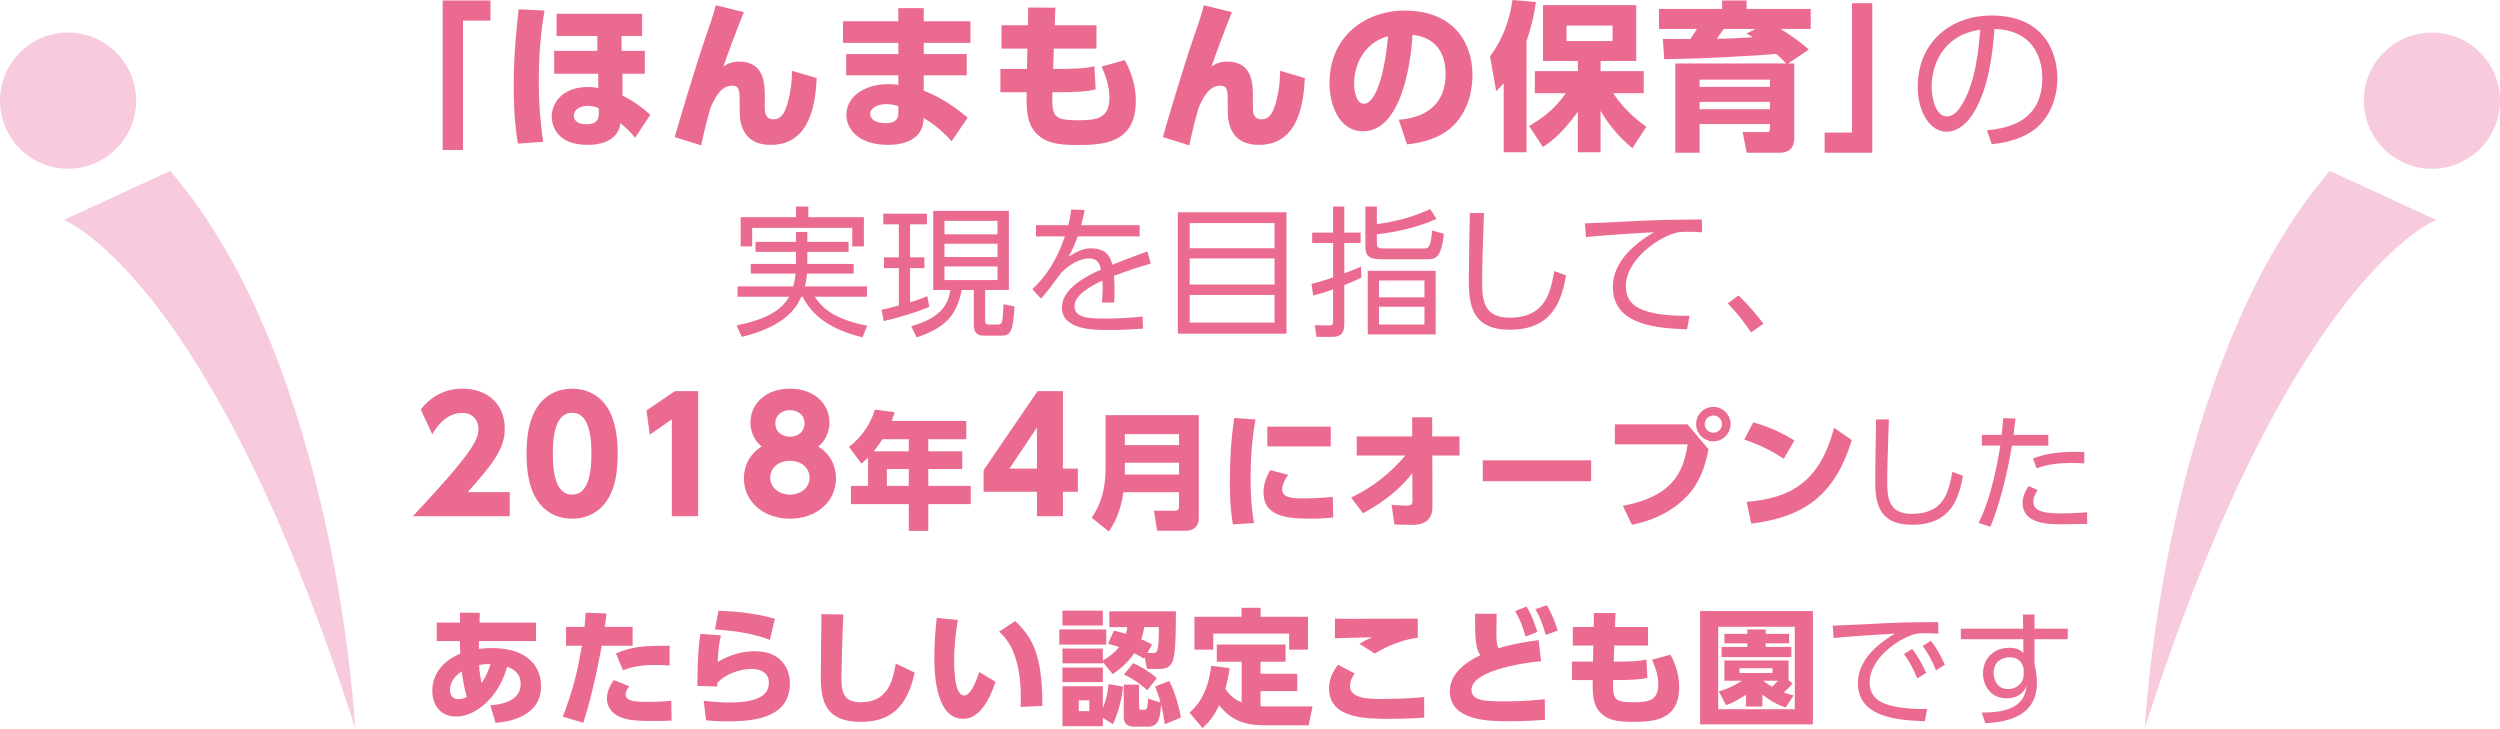 <?xml version="1.0" encoding="utf-8"?>
<!-- Generator: Adobe Illustrator 17.0.0, SVG Export Plug-In . SVG Version: 6.00 Build 0)  -->
<!DOCTYPE svg PUBLIC "-//W3C//DTD SVG 1.1//EN" "http://www.w3.org/Graphics/SVG/1.1/DTD/svg11.dtd">
<svg version="1.1" id="レイヤー_1" xmlns="http://www.w3.org/2000/svg" xmlns:xlink="http://www.w3.org/1999/xlink" x="0px"
	 y="0px" width="768px" height="224px" viewBox="0 0 768 224" enable-background="new 0 0 768 224" xml:space="preserve">
<g>
	<g>
		<g>
			<path id="XMLID_59_" fill="#EB6B90" d="M135.989,0.147h14.688v6.19h-8.449V46.08h-6.239V0.147z"/>
			<path id="XMLID_62_" fill="#EB6B90" d="M167.287,3.242c-1.277,7.172-1.769,14.492-1.769,21.763
				c0,8.695,0.836,15.033,1.326,18.569l-7.762,0.541c-0.442-2.801-1.277-8.253-1.277-17.685c0-10.218,1.032-19.11,1.523-23.58
				L167.287,3.242z M190.917,11.053l0.049,4.569h7.124v7.025h-6.878l0.05,6.73c1.867,0.933,4.716,2.456,8.498,5.895l-4.667,7.074
				c-1.179-1.621-3.242-3.488-4.52-4.519l-0.098,0.736c-0.098,0.786-0.836,2.211-1.277,2.751c-1.769,2.26-5.06,3.194-8.646,3.194
				c-9.334,0-11.053-5.748-11.053-8.696c0-4.667,3.782-9.088,11.102-9.088c1.523,0,2.456,0.196,3.194,0.343l-0.05-4.421h-13.509
				v-7.025h13.264v-4.569h-12.527V4.225h26.282v6.828H190.917z M183.941,33.258c-0.688-0.295-1.67-0.737-3.291-0.737
				c-2.26,0-4.373,1.032-4.373,2.997c0,1.326,1.032,2.653,3.783,2.653c3.881,0,3.881-2.161,3.881-3.39V33.258z"/>
			<path id="XMLID_67_" fill="#EB6B90" d="M228.504,3.733c-1.622,3.93-5.404,14.05-6.288,16.703
				c1.621-1.081,2.898-1.523,4.814-1.523c7.958,0,7.909,7.173,7.909,10.906v3.193c0,1.621,0.246,3.635,2.653,3.635
				c1.13,0,3.095-0.197,4.421-5.159c0.933-3.487,1.277-6.288,1.277-9.727l7.614,2.211c-0.393,6.976-1.572,20.535-14.148,20.535
				c-7.959,0-9.531-5.748-9.531-10.317v-2.309c0-4.028,0-5.551-2.358-5.551c-3.193,0-5.109,3.193-6.681,7.025
				c-0.688,2.408-1.425,5.06-2.8,11.299l-8.106-2.555c0.736-2.653,6.288-21.517,9.678-31.244c0.343-0.933,2.308-6.485,2.898-9.236
				L228.504,3.733z"/>
			<path id="XMLID_80_" fill="#EB6B90" d="M298.12,6.534v6.632h-14.345v3.439h13.215v6.533h-13.215v4.716
				c6.583,2.506,11.594,6.731,13.51,8.303l-4.962,7.221c-3.095-3.39-5.552-5.306-8.548-7.123l-0.098,1.031
				c-0.54,5.453-5.748,7.222-10.808,7.222c-9.235,0-12.871-4.913-12.871-9.236c0-5.158,4.962-9.432,13.068-9.432
				c1.375,0,2.014,0.098,2.898,0.246v-2.948H259.95v-6.533h16.015v-3.439h-16.998V6.534h16.998V2.505h7.811v4.028H298.12z
				 M275.965,32.619c-0.737-0.246-2.063-0.639-3.684-0.639c-2.702,0-4.962,1.228-4.962,3.046c0,0.59,0.442,2.801,4.667,2.801
				c1.818,0,3.98-0.344,3.98-3.046V32.619z"/>
			<path id="XMLID_84_" fill="#EB6B90" d="M336.837,7.762v7.173h-13.117l-0.196,6.239h0.835c4.52,0,9.285-0.098,11.84-0.836
				l0.393,7.124c-2.063,0.589-6.141,0.884-12.183,0.884h-1.13c-0.147,7.467,0.147,8.597,8.057,8.597c5.502,0,9.481-0.54,9.481-6.927
				c0-3.439-1.179-6.78-2.407-9.579l7.123-1.965c0.933,1.768,3.39,6.337,3.39,12.527c0,12.97-9.874,13.559-17.98,13.559
				c-6.436,0-9.629-0.835-12.085-3.095c-3.193-2.947-3.586-6.583-3.487-13.116h-8.057v-7.172h8.155l0.147-6.239h-7.959V7.762h8.106
				l0.098-5.453l8.352,0.049l-0.196,5.404H336.837z"/>
			<path id="XMLID_110_" fill="#EB6B90" d="M378.45,3.733c-1.622,3.93-5.404,14.05-6.288,16.703
				c1.621-1.081,2.898-1.523,4.814-1.523c7.958,0,7.909,7.173,7.909,10.906v3.193c0,1.621,0.246,3.635,2.653,3.635
				c1.13,0,3.095-0.197,4.421-5.159c0.933-3.487,1.277-6.288,1.277-9.727l7.614,2.211c-0.393,6.976-1.572,20.535-14.148,20.535
				c-7.959,0-9.531-5.748-9.531-10.317v-2.309c0-4.028,0-5.551-2.358-5.551c-3.193,0-5.109,3.193-6.681,7.025
				c-0.688,2.408-1.425,5.06-2.8,11.299l-8.106-2.555c0.736-2.653,6.288-21.517,9.678-31.244c0.343-0.933,2.308-6.485,2.898-9.236
				L378.45,3.733z"/>
			<path id="XMLID_129_" fill="#EB6B90" d="M429.693,36.795c6.485-0.491,14.394-3.341,14.394-14.099
				c0-8.548-5.207-11.496-10.169-11.986c-0.147,3.046-1.867,29.623-15.229,29.623c-7.27,0-10.267-8.057-10.267-14.738
				c0-14.492,11.004-22.352,23.138-22.352c14.296,0,20.78,9.137,20.78,19.798c0,3.684-0.786,11.299-6.877,16.457
				c-3.488,2.948-8.401,4.373-13.215,4.863L429.693,36.795z M415.987,25.791c0,1.67,0.491,6.091,3.046,6.091
				c2.751,0,6.042-6.141,7.369-20.731C420.212,12.675,415.987,18.52,415.987,25.791z"/>
			<path id="XMLID_248_" fill="#EB6B90" d="M461.925,25.545c-0.836,0.982-1.13,1.326-2.309,2.456l-1.867-10.71
				c1.522-2.112,5.502-7.517,6.877-17.292l7.221,0.639c-0.343,2.308-0.982,6.387-2.898,11.986v34.143h-7.025V25.545z
				 M469.735,38.711c4.569-2.701,7.762-5.158,11.299-10.071h-9.531v-6.779h13.215v-3.144h-10.71V1.572h28.64v17.145h-10.955v3.144
				h13.264v6.779h-9.383c3.685,5.502,7.566,8.401,10.169,10.317l-4.273,6.583c-1.916-1.622-6.043-5.11-9.776-11.496v12.723h-6.976
				V34.339c-5.404,7.418-9.039,9.727-10.758,10.807L469.735,38.711z M481.231,7.86v4.765h14.148V7.86H481.231z"/>
			<path id="XMLID_291_" fill="#EB6B90" d="M548.735,19.503c-1.474-1.523-1.522-1.572-3.094-2.948
				c-2.26,0.246-20.928,1.523-34.388,1.622l-0.442-6.239c1.179,0.049,7.123,0.049,8.449,0.049c0.836-1.228,1.179-1.719,2.015-3.094
				h-11.643V2.751h19.405V0.147h7.516v2.604h19.7v6.141h-9.236c2.014,1.277,5.601,3.586,8.646,6.337l-6.337,4.274h1.867v22.893
				c0,3.93-2.702,4.519-4.47,4.519h-10.12l-1.277-6.337h7.173c0.835,0,1.228-0.05,1.228-1.032v-1.425h-21.615v8.793h-7.467V19.503
				H548.735z M543.724,24.465h-21.615v2.211h21.615V24.465z M543.724,31.293h-21.615v2.26h21.615V31.293z M539.303,8.892h-9.776
				c-0.344,0.442-1.818,2.554-2.112,2.997c3.389,0,7.712-0.246,11.102-0.443c-0.884-0.491-1.081-0.639-2.014-1.129L539.303,8.892z"
				/>
			<path id="XMLID_296_" fill="#EB6B90" d="M575.169,46.915h-14.64v-6.19h8.4V0.982h6.239V46.915z"/>
			<path id="XMLID_300_" fill="#EB6B90" d="M610.395,40.037c5.06-0.54,16.997-1.965,16.997-16.015
				c0-3.881-1.179-14.688-14.688-15.131c-0.442,5.699-1.425,17.784-6.484,25.889c-2.898,4.569-6.042,5.698-8.253,5.698
				c-4.814,0-8.843-5.698-8.843-13.804c0-13.362,9.727-21.91,22.696-21.91c15.917,0,20.191,11.004,20.191,19.306
				c0,5.846-2.113,11.643-6.583,15.376c-3.193,2.653-8.106,4.324-13.558,4.864L610.395,40.037z M600.226,12.232
				c-4.569,3.34-6.828,8.842-6.828,14.541c0,3.34,1.228,8.99,4.716,8.99c2.063,0,3.537-1.818,4.814-3.979
				c4.126-7.074,4.912-17.047,5.404-22.696C605.434,9.628,602.731,10.365,600.226,12.232z"/>
		</g>
		<g>
			<path id="XMLID_315_" fill="#EB6B90" d="M232.103,77.369v-3.061h12.416v-3.061h3.492v3.061h12.675v3.061h-12.675v3.707h14.227
				v2.975h-14.313c-0.216,2.112-0.431,3.104-0.646,3.923h19.055v3.19h-16.037c2.241,3.363,5.777,6.898,16.081,8.881l-1.38,3.578
				c-9.916-2.328-15.606-6.769-18.408-12.459h-0.431c-1.293,2.845-4.397,9.01-18.322,12.33l-1.552-3.535
				c8.45-1.682,13.709-4.397,16.124-8.794h-15.821v-3.19h17.072c0.603-2.199,0.69-3.363,0.733-3.923h-13.753v-2.975h13.882v-3.707
				H232.103z M248.313,63.444v3.276h17.072v8.967h-3.578v-5.691h-30.738v5.691h-3.535V66.72h16.986v-3.276H248.313z"/>
			<path id="XMLID_337_" fill="#EB6B90" d="M285.479,94.269c-3.88,1.638-9.743,3.449-14.011,4.354l-0.647-3.492
				c1.035-0.172,1.595-0.259,5.303-1.293V82.37h-4.569v-3.32h4.569V68.919h-4.785v-3.276h13.408v3.276h-5.174V79.05h4.398v3.32
				h-4.398v10.476c3.061-0.905,4.398-1.466,5.303-1.854L285.479,94.269z M309.923,64.78v24.315h-7.286v9.226
				c0,0.948,0.086,1.38,1.337,1.38h2.5c0.69,0,1.165-0.216,1.337-0.819c0.302-0.992,0.388-3.837,0.474-5.432l3.363,0.69
				c-0.388,7.76-1.294,8.967-3.88,8.967h-5.346c-1.681,0-3.276-0.344-3.276-3.449V89.095h-3.708
				c-1.552,8.018-5.388,11.769-13.839,14.528l-1.681-3.406c9.226-2.586,11.381-6.769,12.028-11.122h-5.26V64.78H309.923z
				 M306.431,67.841h-16.296v4.139h16.296V67.841z M306.431,74.869h-16.296v4.095h16.296V74.869z M306.431,81.853h-16.296v4.182
				h16.296V81.853z"/>
			<path id="XMLID_353_" fill="#EB6B90" d="M350.108,69.177v3.449h-19.013c-0.991,2.63-1.595,4.053-2.845,6.208
				c3.018-1.81,4.743-2.543,6.898-2.543c2.932,0,5.691,0.949,6.552,5.044c0.992-0.388,6.898-2.759,10.778-4.095l1.035,3.75
				c-3.492,0.992-6.554,1.94-11.295,3.751c0.129,1.509,0.172,3.363,0.172,4.915c0,0.603,0,1.897-0.129,3.276h-3.75
				c0.086-0.992,0.214-2.586,0.214-4.139c0-0.733,0-1.466-0.086-2.586c-3.319,1.552-8.536,4.311-8.536,7.846
				c0,3.794,4.786,3.794,9.527,3.794c3.449,0,7.502-0.173,11.382-0.603l0.129,3.707c-2.457,0.172-6.207,0.431-10.303,0.431
				c-4.873,0-14.615,0-14.615-6.941c0-5.863,7.717-9.743,11.985-11.64c-0.474-2.543-1.681-3.406-3.665-3.406
				c-2.371,0-5.518,1.337-8.536,4.397c-1.983,2.716-4.828,6.51-6.208,7.933l-2.673-2.889c3.794-3.578,7.243-8.148,10.002-16.21
				h-8.881v-3.449h9.915c0.302-1.12,0.603-2.371,0.905-4.828l4.139,0.173c-0.259,1.509-0.474,2.501-1.077,4.656H350.108z"/>
			<path id="XMLID_394_" fill="#EB6B90" d="M395.208,65.212v37.291H361.84V65.212H395.208z M365.462,76.248h26.082v-7.717h-26.082
				V76.248z M365.462,79.395v8.019h26.082v-8.019H365.462z M365.462,90.604v8.493h26.082v-8.493H365.462z"/>
			<path id="XMLID_417_" fill="#EB6B90" d="M418.233,85.258c-1.982,0.992-3.19,1.509-5.259,2.328v11.985
				c0,3.363-1.768,3.923-3.794,3.923h-4.743l-0.56-3.578l4.267,0.043c0.905,0,1.38-0.043,1.38-1.078V88.88
				c-2.974,1.078-4.353,1.466-6.121,1.897l-0.517-3.578c1.897-0.431,2.931-0.733,6.638-1.983V74.653h-6.422v-3.19h6.422v-8.018h3.45
				v8.018h5v3.19h-5v9.312c2.586-0.948,3.62-1.422,5.087-2.069L418.233,85.258z M441.298,67.237
				c-5.648,2.587-12.762,4.139-18.323,4.743v2.63c0,1.336,0.301,1.724,2.242,1.724h12.028c1.595,0,2.242-0.13,2.716-5.518
				l3.578,0.991c-0.776,7.803-2.672,7.846-5.474,7.846h-13.84c-3.836,0-4.784-1.25-4.784-3.966V63.444h3.535v5.432
				c6.165-0.949,10.994-2.156,16.382-4.656L441.298,67.237z M441.04,102.718h-20.866v-19.53h20.866V102.718z M437.591,86.164
				h-13.968v5.173h13.968V86.164z M437.591,94.225h-13.968v5.475h13.968V94.225z"/>
			<path id="XMLID_443_" fill="#EB6B90" d="M455.873,65.427c-0.387,11.64-0.56,16.77-0.56,20.866c0,5.518,0.259,11.295,8.363,11.295
				c11.166,0,12.589-7.76,13.796-14.313l3.622,1.337c-1.38,7.803-4.182,16.684-17.287,16.684c-11.813,0-12.589-7.89-12.589-15.391
				c0-3.233,0.259-17.547,0.301-20.478H455.873z"/>
			<path id="XMLID_461_" fill="#EB6B90" d="M522.873,71.376c-1.467-0.129-2.716-0.172-4.397-0.172c-2.156,0-3.062,0.086-4.354,0.518
				c-6.208,2.069-14.658,8.752-14.658,16.166c0,5.605,4.139,7.372,8.709,8.32c3.018,0.647,7.156,0.905,10.864,0.776l-0.776,4.182
				c-8.493-0.345-22.806-0.949-22.806-13.02c0-8.191,7.544-13.839,12.632-16.813c-1.251,0.043-16.168,0.948-20.866,1.509
				l-0.345-4.225c2.586-0.086,9.484-0.388,11.683-0.517c9.657-0.517,13.623-0.603,24.228-0.69L522.873,71.376z"/>
			<path id="XMLID_464_" fill="#EB6B90" d="M537.923,102.115c-3.061-4.613-5.734-7.415-7.156-8.924l3.276-2.414
				c2.802,2.587,5.864,6.208,7.675,8.666L537.923,102.115z"/>
		</g>
		<g>
			<path id="XMLID_466_" fill="#EB6B90" d="M156.591,151.177v7.409h-29.777c18.354-19.549,20.17-23.563,20.17-26.766
				c0-2.342-1.434-4.971-4.923-4.971c-5.257,0-8.077,4.588-9.272,6.548l-3.537-7.6c3.298-4.206,7.599-6.404,12.905-6.404
				c6.835,0,12.905,4.11,12.905,12.236c0,6.261-3.489,10.658-11.376,19.548H156.591z"/>
			<path id="XMLID_489_" fill="#EB6B90" d="M164.86,153.423c-2.963-4.588-3.107-11.232-3.107-14.052
				c0-6.787,1.243-11.184,3.203-14.196c2.485-3.919,6.595-5.783,10.802-5.783c4.158,0,8.316,1.816,10.849,5.831
				c2.868,4.493,3.155,10.802,3.155,14.148c0,5.592-0.813,10.515-3.106,14.1c-3.203,5.018-8.03,5.879-10.898,5.879
				C172.842,159.35,168.062,158.49,164.86,153.423z M181.684,139.372c0-7.791-1.673-12.571-5.927-12.571
				c-4.541,0-5.927,5.497-5.927,12.571c0,7.791,1.625,12.57,5.927,12.57C180.298,151.942,181.684,146.541,181.684,139.372z"/>
			<path id="XMLID_495_" fill="#EB6B90" d="M207.303,120.157h7.169v38.428h-8.077v-29.777l-6.787,4.732l-1.003-7.456
				L207.303,120.157z"/>
			<path id="XMLID_497_" fill="#EB6B90" d="M256.819,146.971c0,7.456-6.404,12.38-14.147,12.38s-14.148-4.923-14.148-12.38
				c0-3.967,1.864-7.599,5.449-9.798c-2.485-2.008-3.441-4.923-3.441-7.36c0-5.831,4.779-10.419,12.14-10.419
				c7.312,0,12.14,4.54,12.14,10.419c0,2.438-0.956,5.353-3.441,7.36C254.955,139.372,256.819,143.004,256.819,146.971z
				 M248.694,146.732c0-2.629-2.103-5.162-6.022-5.162c-3.776,0-6.07,2.438-6.07,5.162c0,3.011,2.676,5.21,6.07,5.21
				C245.969,151.942,248.694,149.838,248.694,146.732z M247.164,130.051c0-2.581-2.103-4.063-4.493-4.063
				c-2.39,0-4.493,1.434-4.493,4.063c0,2.725,2.198,4.11,4.493,4.11C245.348,134.161,247.164,132.441,247.164,130.051z"/>
			<path id="XMLID_503_" fill="#EB6B90" d="M296.844,129.312v5.602h-11.67v3.734h10.426v5.446h-10.426v5.174h13.032v5.602h-13.032
				v8.208h-5.99v-8.208h-17.778v-5.602h5.252v-8.675c-0.662,0.662-1.245,1.167-2.023,1.829l-3.812-5.135
				c3.774-2.918,6.691-7.041,7.936-11.476l6.069,0.817c-0.273,0.934-0.389,1.323-0.895,2.684H296.844z M271.092,134.914
				c-0.195,0.311-1.089,1.751-2.684,3.734h10.775v-3.734H271.092z M279.184,144.094h-6.73v5.174h6.73V144.094z"/>
			<path id="XMLID_508_" fill="#EB6B90" d="M318.548,158.585v-7.504h-16.394v-6.644l16.585-24.28h7.791v23.803h4.588v7.121h-4.588
				v7.504H318.548z M310.088,143.96h8.46v-12.618L310.088,143.96z"/>
			<path id="XMLID_511_" fill="#EB6B90" d="M368.272,159.226c0,3.19-2.606,3.812-3.695,3.812h-9.103l-0.973-6.146h6.535
				c0.856,0,1.167-0.545,1.167-1.167v-4.512h-17.116c-0.389,2.84-1.284,7.585-4.474,12.059l-5.251-4.24
				c2.49-3.54,4.279-8.169,4.279-15.21v-16.3h28.63V159.226z M345.554,133.358v3.384h16.65v-3.384H345.554z M345.554,142.15v3.617
				h16.65v-3.617H345.554z"/>
			<path id="XMLID_515_" fill="#EB6B90" d="M385.703,128.885c-0.428,2.256-1.517,8.324-1.517,17.894c0,7.78,0.7,12.059,1.05,13.887
				l-6.497,0.428c-0.35-2.023-0.934-5.757-0.934-13.226c0-6.535,0.389-12.993,1.362-19.45L385.703,128.885z M395.739,145.884
				c-1.323,1.789-1.867,3.384-1.867,4.396c0,2.528,2.879,2.839,6.302,2.839c1.206,0,5.913-0.078,9.258-0.467l0.117,6.302
				c-1.478,0.194-3.656,0.389-7.118,0.389c-8.247,0-14.277-1.167-14.277-8.091c0-1.361,0.195-3.695,2.062-6.846L395.739,145.884z
				 M408.81,131.063v6.068h-19.489v-6.068H408.81z"/>
			<path id="XMLID_519_" fill="#EB6B90" d="M416.789,139.932v-5.874h17.038v-5.874h6.147v5.874h8.402v5.874h-8.363l0.039,15.793
				c0,5.524-4.746,5.524-6.574,5.524c-1.167,0-2.14-0.039-5.096-0.117l-0.895-6.068c2.062,0.156,3.774,0.273,4.629,0.273
				c1.012,0,1.789-0.156,1.789-1.323l-0.039-8.675c-2.529,3.345-7.197,8.091-15.132,12.331l-3.696-4.823
				c6.457-2.995,12.059-7.469,16.688-12.915H416.789z"/>
			<path id="XMLID_521_" fill="#EB6B90" d="M488.797,141.41v6.419h-33.299v-6.419H488.797z"/>
			<path id="XMLID_523_" fill="#EB6B90" d="M518.405,130.363l6.458,7.663c-1.089,5.602-2.84,10.348-6.458,14.237
				c-3.773,4.046-9.53,7.469-17.077,8.947l-2.801-5.835c16.26-2.995,18.749-11.476,19.917-18.867h-22.368v-6.146H518.405z
				 M531.631,130.285c0,2.917-2.373,5.29-5.29,5.29c-2.917,0-5.29-2.373-5.29-5.29c0-2.956,2.373-5.29,5.29-5.29
				C529.219,124.994,531.631,127.329,531.631,130.285z M523.695,130.285c0,1.478,1.167,2.645,2.646,2.645
				c1.4,0,2.645-1.128,2.645-2.645s-1.245-2.645-2.645-2.645C524.863,127.64,523.695,128.845,523.695,130.285z"/>
			<path id="XMLID_527_" fill="#EB6B90" d="M547.973,140.944c-3.929-2.606-7.313-4.24-12.137-5.913l2.763-5.29
				c2.139,0.622,6.963,2.062,12.643,5.563L547.973,140.944z M536.575,154.169c13.07-1.128,22.368-5.64,26.841-22.756l5.447,3.773
				c-5.214,17.077-14.744,23.651-30.887,25.674L536.575,154.169z"/>
			<path id="XMLID_533_" fill="#EB6B90" d="M580.264,128.845c-0.349,10.503-0.505,15.132-0.505,18.827
				c0,4.979,0.233,10.192,7.546,10.192c10.076,0,11.359-7.002,12.448-12.915l3.268,1.206c-1.245,7.041-3.773,15.054-15.599,15.054
				c-10.659,0-11.359-7.119-11.359-13.887c0-2.917,0.233-15.833,0.272-18.478H580.264z"/>
			<path id="XMLID_538_" fill="#EB6B90" d="M607.809,160.627c4.085-7.858,6.224-20.617,6.691-23.729h-5.679v-3.307h6.107
				c0.273-2.723,0.273-2.878,0.468-5.135l3.773,0.117c-0.233,1.984-0.312,2.568-0.622,5.018h10.698v3.307h-11.165
				c-1.595,9.686-4.357,19.722-6.652,24.935L607.809,160.627z M625.976,150.59c-1.323,1.945-1.323,3.112-1.323,3.54
				c0,3.424,4.513,3.579,9.025,3.579c1.322,0,4.24-0.078,7.469-0.311l0.039,3.54c-0.973,0.039-6.068,0.117-7.313,0.117
				c-4.59,0-12.527,0-12.527-6.613c0-1.945,0.817-3.54,1.828-5.135L625.976,150.59z M640.291,142.344
				c-1.05-0.039-2.218-0.117-3.968-0.117c-3.929,0-7.236,0.389-10.659,1.634l-1.128-2.995c2.956-1.128,6.652-2.296,15.755-2.023
				V142.344z"/>
		</g>
		<g>
			<path id="XMLID_543_" fill="#EB6B90" d="M150.614,216.662c2.062-0.156,9.336-0.7,9.336-6.574c0-3.812-3.229-4.94-4.162-5.251
				c-2.606,9.608-9.881,15.288-15.599,15.288c-5.368,0-7.391-4.123-7.391-7.819c0-5.252,3.229-9.258,8.597-11.514
				c-0.117-2.412-0.117-2.801-0.117-3.851h-7.119v-5.68h7.158v-3.073l6.069,0.078l-0.078,2.995h17.349v5.68h-17.505
				c-0.039,0.817-0.039,1.634-0.039,2.412c0.973-0.117,2.14-0.273,4.007-0.273c11.281,0,15.093,5.991,15.093,11.709
				c0,9.92-11.087,11.009-13.965,11.281L150.614,216.662z M141.822,206.276c-3.462,2.256-3.579,4.863-3.579,5.602
				c0,1.517,0.739,2.917,2.49,2.917c1.361,0,2.256-0.467,2.684-0.7C142.795,212.267,142.133,208.688,141.822,206.276z
				 M150.73,203.981c-1.478,0-2.373,0.117-3.54,0.272c0.078,2.1,0.389,3.812,0.778,5.563
				C148.241,209.427,149.485,207.715,150.73,203.981z"/>
			<path id="XMLID_567_" fill="#EB6B90" d="M172.907,220.163c3.54-9.453,4.396-13.771,5.874-21.784h-4.901v-5.796h5.68
				c0.155-1.439,0.194-2.218,0.35-4.357l6.419,0.233c-0.234,1.945-0.273,2.256-0.544,4.124h8.558v5.796h-9.492
				c-1.517,8.402-3.617,17.466-5.679,23.651L172.907,220.163z M193.33,210.827c-1.012,1.245-1.128,2.062-1.128,2.49
				c0,1.711,1.556,2.295,6.691,2.295c0.894,0,4.396,0,7.313-0.35l0.117,6.107c-1.595,0.078-3.035,0.117-6.03,0.117
				c-6.029,0-8.674-0.428-11.047-1.867c-1.595-1.011-2.801-2.84-2.801-4.979c0-2.684,1.439-4.785,2.1-5.718L193.33,210.827z
				 M205.701,204.447c-1.051-0.078-2.451-0.155-4.357-0.155c-4.318,0-6.924,0.467-9.958,1.595l-2.179-5.174
				c4.941-2.023,7.858-2.373,16.494-2.334V204.447z"/>
			<path id="XMLID_588_" fill="#EB6B90" d="M221.459,195.189c-0.506,2.295-0.816,3.773-0.972,8.169
				c1.245-0.74,5.485-3.307,11.398-3.307c8.48,0,10.775,5.835,10.775,9.803c0,10.153-9.842,11.748-18.867,11.748
				c-3.579,0-5.29-0.195-6.885-0.312l-0.74-5.99c1.556,0.155,4.629,0.506,7.936,0.506c9.803,0,12.098-2.879,12.098-6.107
				c0-3.929-4.124-4.202-5.174-4.202c-3.929,0-8.325,1.673-10.659,4.318c0,0.622,0,0.778-0.039,1.089l-6.107-0.195
				c0.117-10.114,0.389-11.942,0.934-15.988L221.459,195.189z M236.514,196.589c-4.006-1.633-9.647-2.762-16.882-3.229l1.089-5.718
				c3.696,0.117,10.192,0.389,17.311,2.451L236.514,196.589z"/>
			<path id="XMLID_592_" fill="#EB6B90" d="M259.08,188.771c-0.312,5.563-0.584,18.166-0.584,19.45c0,4.318,0.544,7.508,5.952,7.508
				c8.597,0,9.88-7.119,10.737-11.865l5.796,2.762c-2.373,11.32-8.13,15.132-16.533,15.132c-10.581,0-12.292-5.991-12.292-13.732
				c0-3.073,0.155-16.611,0.195-19.372L259.08,188.771z"/>
			<path id="XMLID_621_" fill="#EB6B90" d="M294.249,190.443c-0.428,2.684-1.128,7.236-1.128,12.293
				c0,3.307,0.156,10.931,3.112,10.931c1.906,0,3.54-4.084,4.59-7.236l5.018,3.034c-1.984,5.874-5.057,11.359-9.92,11.359
				c-7.897,0-8.908-11.982-8.908-18.983c0-4.435,0.467-9.375,0.739-12.02L294.249,190.443z M313.543,217.168
				c0.233-6.302-0.039-17.661-6.652-23.107l4.979-3.268c5.096,4.863,8.363,9.998,8.363,26.064L313.543,217.168z"/>
			<path id="XMLID_652_" fill="#EB6B90" d="M339.845,193.361v4.668h-14.432v-4.668H339.845z M338.794,187.604v4.551h-12.409v-4.551
				H338.794z M342.178,193.75c1.556,0.35,2.334,0.544,3.734,0.972c0.195-0.817,0.273-1.284,0.389-2.062h-5.524v-4.862h20.462
				c0,5.874-0.078,12.059-0.778,14.665c-0.506,1.829-1.517,3.034-4.279,3.034h-3.812l-0.7-3.579l-0.234,0.428
				c-0.934-0.584-1.711-1.05-2.995-1.673c-1.322,1.828-2.801,3.812-6.613,6.419l-3.035-3.696v0.389h-12.409v-4.551h12.409v3.656
				c1.906-1.012,3.579-2.373,4.979-4.124c-1.167-0.389-1.517-0.467-3.384-1.011L342.178,193.75z M338.794,205.07v4.473h-12.409
				v-4.473H338.794z M345.018,210.944c-0.272,2.684-1.167,7.469-3.151,11.514l-3.073-1.945v2.568h-12.409v-12.253h12.409v6.691
				c1.012-2.49,1.556-4.901,1.751-7.391L345.018,210.944z M334.631,215.145h-3.229v3.307h3.229V215.145z M359.178,209.193
				c1.595,3.112,2.995,7.547,3.579,11.242l-4.94,2.062c-0.35-2.568-0.622-3.968-1.128-6.068c-0.195,2.45-0.35,4.046-1.05,5.29
				c-0.584,1.089-1.867,1.517-2.762,1.517h-4.746c-1.867,0-2.917-1.206-2.917-2.762v-10.153h4.707v6.613
				c0,0.778,0.117,1.089,0.506,1.089h1.245c0.739,0,0.856-0.661,1.011-3.385l3.812,1.167c-0.544-2.062-0.972-3.268-1.634-4.941
				L359.178,209.193z M352.448,212.033c-2.256-2.062-4.201-3.345-7.158-4.863l2.84-3.462c1.595,0.7,4.824,2.412,7.236,4.629
				L352.448,212.033z M354.237,200.596c1.206,0,1.79-0.155,1.751-7.936h-4.473c-0.233,1.284-0.389,2.101-0.934,3.734
				c1.829,0.74,2.451,1.089,3.345,1.634l-1.478,2.568H354.237z"/>
			<path id="XMLID_665_" fill="#EB6B90" d="M381.432,203.281h-7.624v-5.29h21.123v5.29h-7.703v3.695h11.281v5.33h-11.281v4.629
				c0.662,0.039,1.05,0.078,2.101,0.078h13.887l-1.206,5.796h-13.732c-7.897,0-11.164-2.995-13.77-6.146
				c-1.479,3.112-2.762,4.863-5.096,7.002l-4.007-4.745c1.439-1.245,5.562-4.863,6.691-14.393l5.641,0.739
				c-0.389,2.801-0.739,4.357-1.323,6.302c1.867,2.917,4.124,3.851,5.018,4.201V203.281z M387.268,186.709v2.762h14.549v10.114
				h-5.796v-4.94h-23.301v4.94h-5.796v-10.114h14.471v-2.762H387.268z"/>
			<path id="XMLID_668_" fill="#EB6B90" d="M416.174,206.898c-1.4,1.828-1.439,3.345-1.439,3.89c0,3.929,6.107,3.929,9.453,3.929
				c7.547,0,11.592-0.428,13.304-0.583l0.039,6.301c-2.023,0.156-5.407,0.389-10.736,0.389c-7.08,0-18.517,0-18.517-9.336
				c0-2.84,1.05-4.979,2.762-7.274L416.174,206.898z M435.546,195.928c-4.24,0.467-9.414,2.412-13.187,4.863l-4.746-2.995
				c1.634-1.012,2.217-1.283,3.929-2.023c-1.829,0.039-9.842,0.234-11.476,0.312l0.039-6.03c1.361,0.039,2.568,0.039,4.162,0.039
				c4.007,0,20.228-0.039,21.278-0.039V195.928z"/>
			<path id="XMLID_671_" fill="#EB6B90" d="M473.44,203.125c-6.808,0.622-21.396,3.112-21.396,8.83c0,3.346,4.24,3.501,9.958,3.501
				c2.296,0,7.002-0.039,12.565-0.661l0.039,6.341c-2.1,0.155-5.563,0.428-10.892,0.428c-6.185,0-18.322,0-18.322-9.258
				c0-5.407,4.979-8.947,9.375-11.048c-0.662-0.934-1.05-1.828-1.284-3.462c-0.35-2.373-0.35-5.407-0.35-9.258h6.652
				c-0.039,1.4-0.078,2.49-0.078,5.174c0,2.723,0,4.24,0.7,5.407c2.723-0.856,5.68-1.556,12.254-2.49L473.44,203.125z
				 M468.927,186.32c1.206,1.906,2.14,4.046,3.385,7.78l-3.656,1.479c-0.895-3.19-1.712-5.213-3.19-7.858L468.927,186.32z
				 M475.19,185.931c1.673,2.762,2.607,5.484,3.346,7.78l-3.696,1.322c-0.972-3.306-1.556-5.018-3.151-7.897L475.19,185.931z"/>
			<path id="XMLID_675_" fill="#EB6B90" d="M506.276,192.622v5.68H495.89l-0.156,4.94h0.661c3.579,0,7.352-0.077,9.375-0.661
				l0.311,5.64c-1.634,0.467-4.863,0.7-9.647,0.7h-0.895c-0.117,5.913,0.117,6.808,6.38,6.808c4.357,0,7.508-0.428,7.508-5.485
				c0-2.723-0.934-5.368-1.906-7.585l5.64-1.556c0.739,1.4,2.684,5.018,2.684,9.92c0,10.269-7.819,10.736-14.237,10.736
				c-5.096,0-7.625-0.661-9.57-2.451c-2.528-2.334-2.84-5.212-2.762-10.386h-6.38v-5.68h6.457l0.117-4.94h-6.302v-5.68h6.419
				l0.078-4.318l6.613,0.039l-0.155,4.279H506.276z"/>
			<path id="XMLID_677_" fill="#EB6B90" d="M556.928,222.536h-34.661V187.72h34.661V222.536z M551.365,192.544h-23.535v25.324
				h23.535V192.544z M548.525,217.363c-3.461-1.284-4.979-2.334-7.118-3.968v3.657h-5.018v-3.618c-3.307,2.1-4.513,2.606-6.147,3.19
				l-2.217-4.24c1.751-0.506,3.851-1.167,7.119-3.268h-5.408v-6.224h19.723v6.146l1.245,0.895c-1.129,1.4-2.412,2.49-2.723,2.801
				c1.284,0.467,1.789,0.622,3.034,0.895L548.525,217.363z M549.614,197.64h-7.196v1.089h7.897v3.112h-21.434v-3.112h7.897v-1.089
				h-7.042v-2.917h7.042v-1.361h5.64v1.361h7.196V197.64z M544.519,205.264h-10.153v1.478h10.153V205.264z M541.64,209.115
				c0.894,0.739,1.517,1.128,2.723,1.867c0.778-0.7,1.089-1.05,1.867-1.867H541.64z"/>
			<path id="XMLID_684_" fill="#EB6B90" d="M595.482,194.684c-1.673-0.117-2.879-0.156-3.968-0.156
				c-1.907,0-2.763,0.078-3.929,0.467c-5.602,1.867-13.226,7.897-13.226,14.588c0,5.057,3.734,6.652,7.858,7.508
				c2.49,0.505,6.34,0.816,9.803,0.7l-0.7,3.774c-7.663-0.311-20.578-0.856-20.578-11.748c0-7.391,6.807-12.487,11.397-15.171
				c-1.128,0.039-14.587,0.856-18.827,1.361L563,192.194c1.906-0.039,8.636-0.35,10.62-0.467c9.22-0.506,12.877-0.584,21.784-0.622
				L595.482,194.684z M587.429,199.351c1.79,2.296,2.917,4.396,4.279,7.352l-2.723,1.712c-1.285-3.112-2.256-4.941-4.085-7.508
				L587.429,199.351z M593.187,196.861c1.867,2.412,2.879,4.318,4.278,7.352l-2.723,1.712c-1.322-3.151-2.217-4.824-4.084-7.508
				L593.187,196.861z"/>
			<path id="XMLID_688_" fill="#EB6B90" d="M635.203,193.127v3.229h-10.192v7.819c0.195,0.739,0.389,1.634,0.506,2.568
				c0.155,0.972,0.233,1.984,0.233,2.995c0,10.27-9.103,12.137-15.872,12.409l-1.089-3.267c10.386,0.117,13.265-3.462,13.77-8.091
				c-0.389,0.817-1.673,3.734-6.146,3.734c-4.823,0-7.236-3.851-7.236-7.625c0-4.551,3.228-7.897,8.053-7.897
				c2.606,0,3.54,0.856,4.357,1.556l-0.039-4.201h-19.178v-3.229h19.139l-0.077-4.357h3.579v4.357H635.203z M621.666,205.458
				c-0.311-1.245-0.933-3.54-4.357-3.54c-2.139,0-4.862,1.245-4.862,4.824c0,1.634,0.817,4.94,4.434,4.94
				c2.762,0,4.785-1.945,4.785-4.512V205.458z"/>
		</g>
	</g>
	<g id="XMLID_782_">
		<path id="XMLID_790_" fill="#F7CADE" d="M658.892,223.664c0,0,5.691-111.767,56.825-171.164l32.667,15.069
			C748.384,67.569,703.388,84.646,658.892,223.664z"/>
		<circle id="XMLID_788_" fill="#F7CADE" cx="747.086" cy="30.921" r="20.91"/>
	</g>
	<g id="XMLID_1_">
		<path id="XMLID_3_" fill="#F7CADE" d="M109.108,223.664c0,0-5.691-111.767-56.825-171.164L19.616,67.569
			C19.616,67.569,64.613,84.646,109.108,223.664z"/>
		<circle id="XMLID_2_" fill="#F7CADE" cx="20.914" cy="30.921" r="20.91"/>
	</g>
</g>
</svg>
